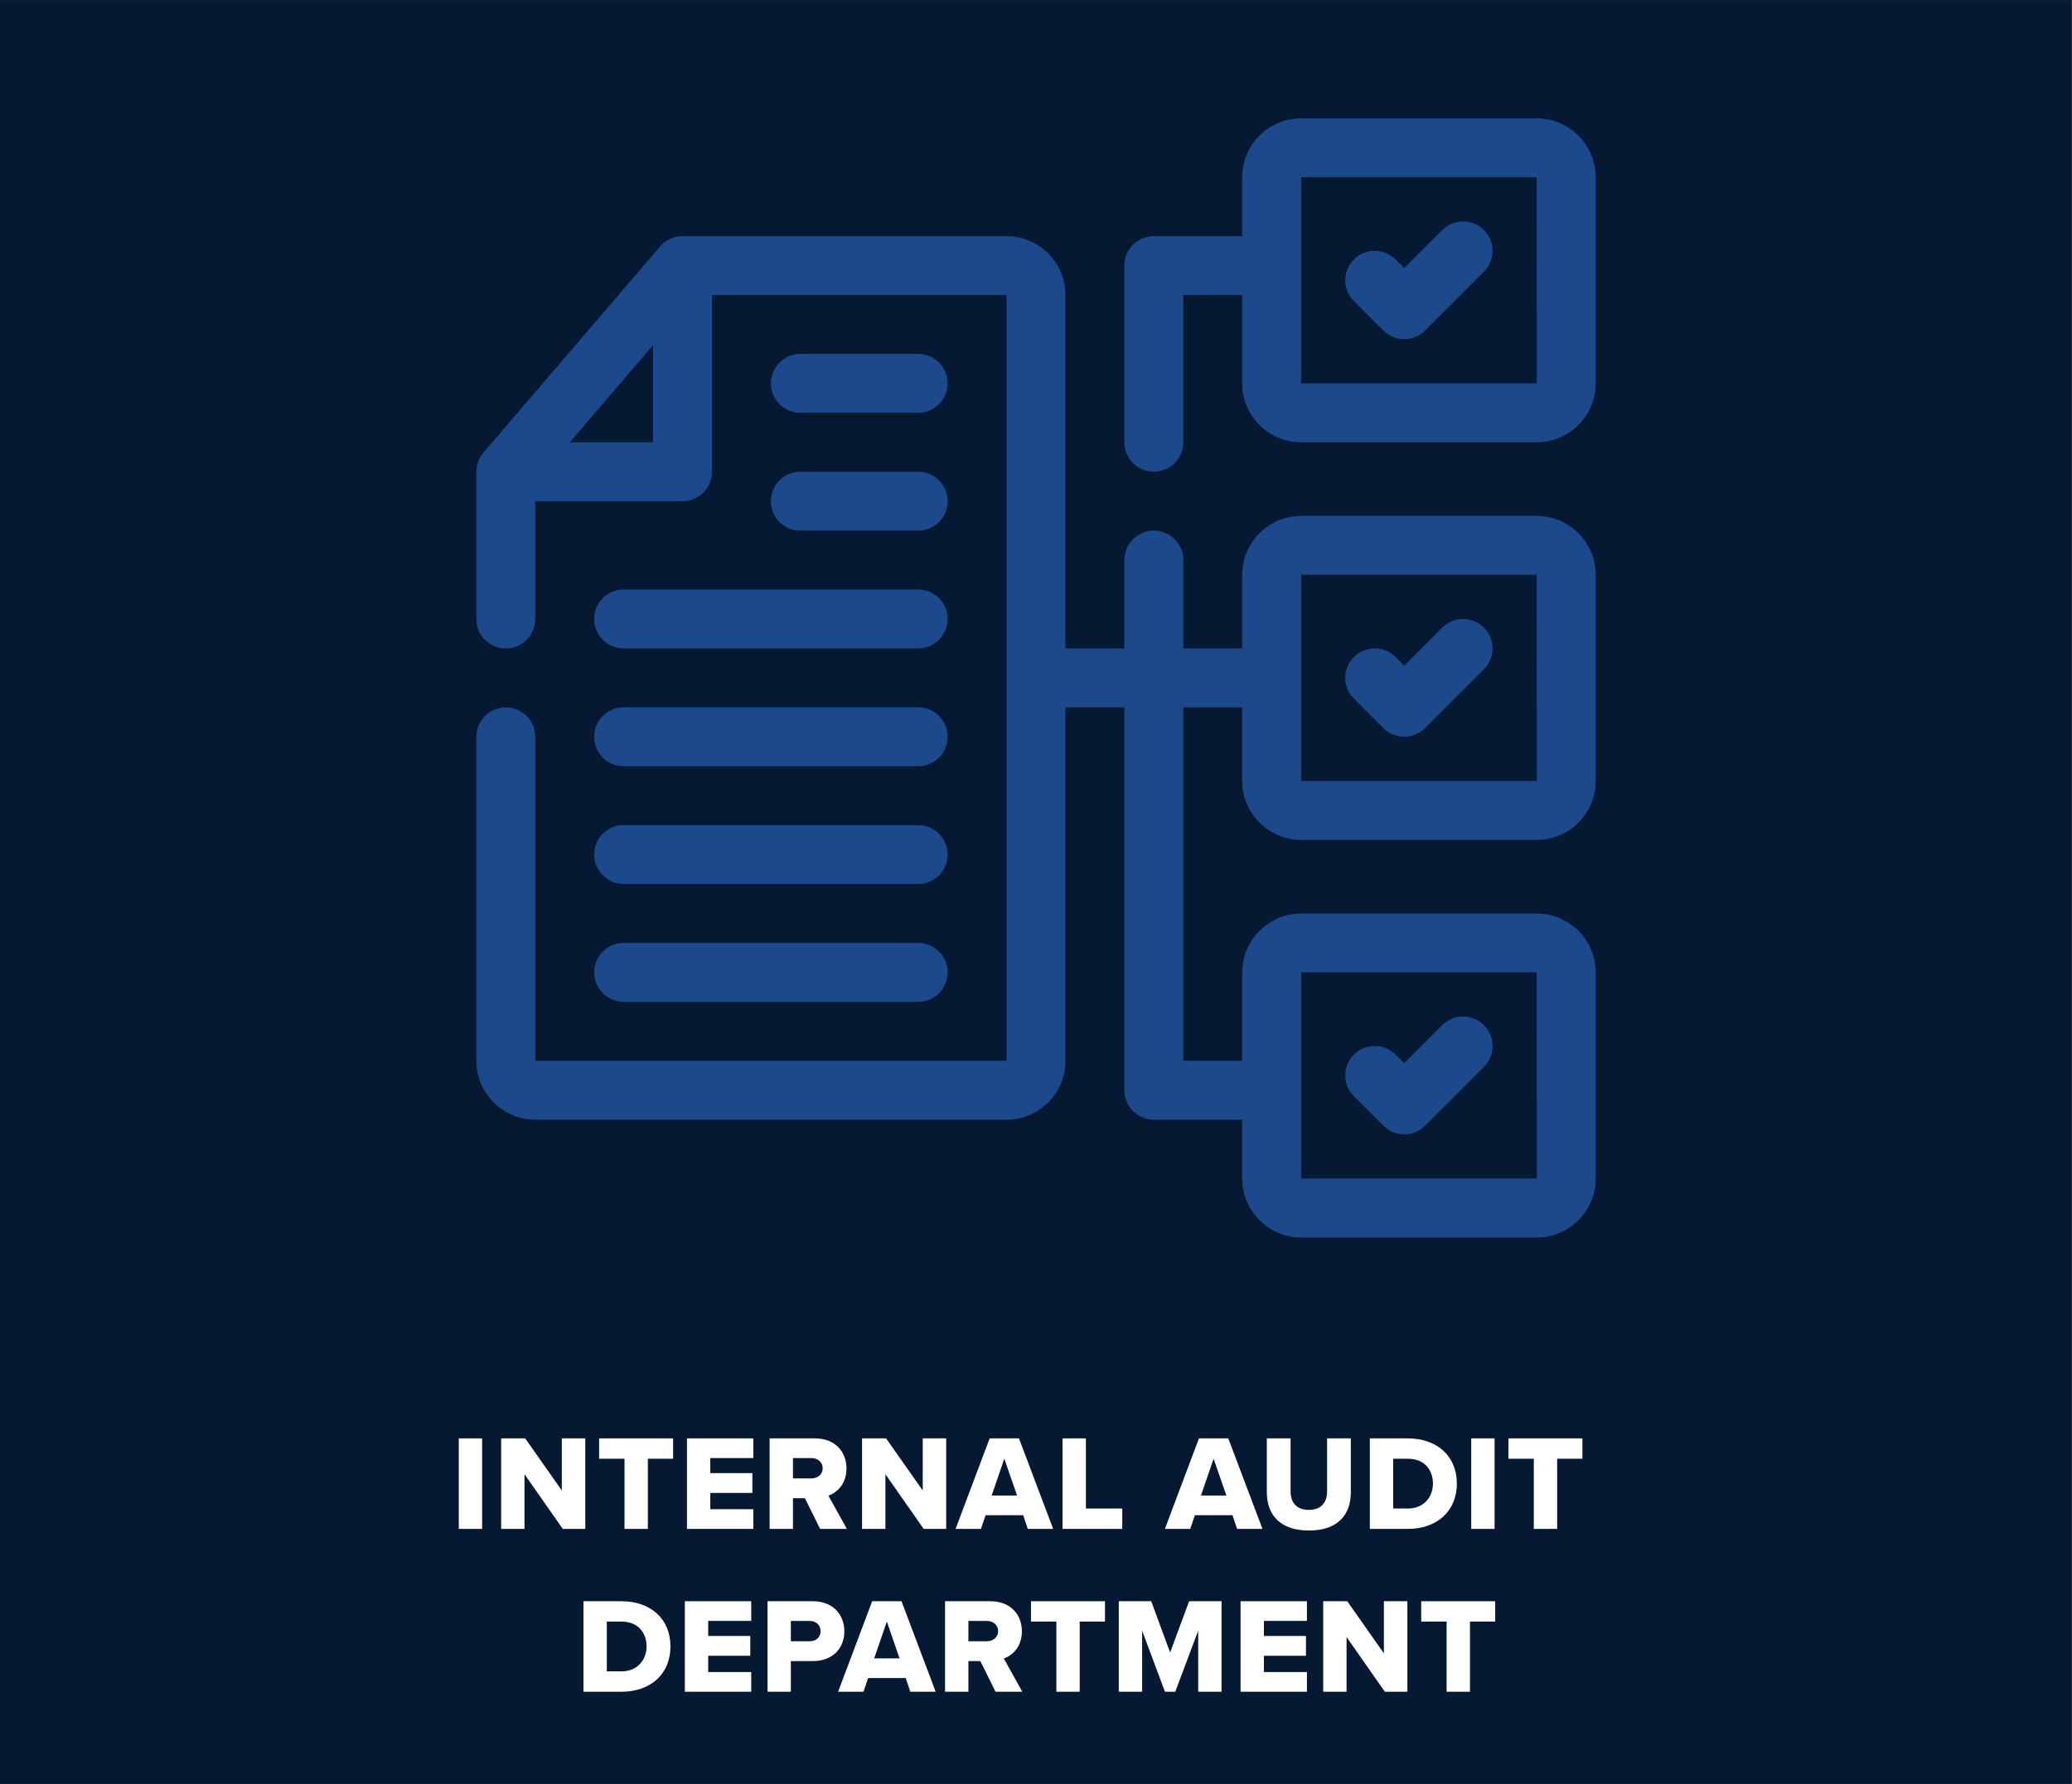 <?xml version="1.0" encoding="UTF-8"?><svg id="Réteg_1" xmlns="http://www.w3.org/2000/svg" xmlns:xlink="http://www.w3.org/1999/xlink" viewBox="0 0 1221.2 1051.68"><rect x="0" y="0" width="1221.2" height="1051.68" fill="#808080" stroke="none"/><defs><style>.cls-1{fill:#f99595;}.cls-2{fill:#fff;}.cls-3{fill:none;}.cls-4{fill:#1b498c;}.cls-5{clip-path:url(#clippath-1);}.cls-6{isolation:isolate;}.cls-7{fill:#051933;}.cls-8{clip-path:url(#clippath);}</style><clipPath id="clippath"><rect class="cls-3" x="-2350.43" y="0" width="1230.87" height="1228.8"/></clipPath><clipPath id="clippath-1"><rect class="cls-3" x="-2350.43" y="0" width="1230.87" height="1228.8"/></clipPath></defs><rect id="KPICC1" class="cls-7" x="0" y=".02" width="1221.09" height="1051.67"/><g id="KERESŐ" class="cls-6"><g class="cls-6"><path class="cls-2" d="M270.4,901.31v-53.36h13.76v53.36h-13.76Z"/><path class="cls-2" d="M331.69,901.31l-22.56-32.24v32.24h-13.76v-53.36h14.16l21.6,30.72v-30.72h13.84v53.36h-13.28Z"/><path class="cls-2" d="M368.08,901.31v-41.36h-14.96v-12h43.6v12h-14.88v41.36h-13.76Z"/><path class="cls-2" d="M404.88,901.31v-53.36h39.12v11.6h-25.36v8.88h24.8v11.68h-24.8v9.6h25.36v11.6h-39.12Z"/><path class="cls-2" d="M483.36,901.31l-8.96-18.08h-7.04v18.08h-13.76v-53.36h26.72c11.84,0,18.56,7.84,18.56,17.76,0,9.28-5.68,14.24-10.64,16l10.88,19.6h-15.76ZM478.24,859.55h-10.88v12h10.88c3.6,0,6.64-2.32,6.64-6s-3.04-6-6.64-6Z"/><path class="cls-2" d="M544.4,901.31l-22.56-32.24v32.24h-13.76v-53.36h14.16l21.6,30.72v-30.72h13.84v53.36h-13.28Z"/><path class="cls-2" d="M605.76,901.31l-2.72-8.08h-22.16l-2.72,8.08h-14.96l20.08-53.36h17.28l20.16,53.36h-14.96ZM591.92,859.95l-7.44,21.68h14.96l-7.52-21.68Z"/><path class="cls-2" d="M626.24,901.31v-53.36h13.76v41.36h21.44v12h-35.2Z"/><path class="cls-2" d="M729.12,901.31l-2.72-8.08h-22.16l-2.72,8.08h-14.96l20.08-53.36h17.28l20.16,53.36h-14.96ZM715.28,859.95l-7.44,21.68h14.96l-7.52-21.68Z"/><path class="cls-2" d="M746.64,847.95h14v31.28c0,6.32,3.36,10.88,10.8,10.88s10.72-4.56,10.72-10.88v-31.28h14v31.68c0,13.28-7.6,22.64-24.72,22.64s-24.8-9.44-24.8-22.56v-31.76Z"/><path class="cls-2" d="M807.36,901.31v-53.36h22.4c16.8,0,28.88,10.08,28.88,26.64s-12.08,26.72-28.8,26.72h-22.48ZM821.12,889.31h8.64c9.36,0,14.8-6.8,14.8-14.72s-4.96-14.64-14.72-14.64h-8.72v29.36Z"/><path class="cls-2" d="M867.12,901.31v-53.36h13.76v53.36h-13.76Z"/><path class="cls-2" d="M904,901.31v-41.36h-14.96v-12h43.6v12h-14.88v41.36h-13.76Z"/><path class="cls-2" d="M343.88,997.31v-53.36h22.4c16.8,0,28.88,10.08,28.88,26.64s-12.08,26.72-28.8,26.72h-22.48ZM357.64,985.31h8.64c9.36,0,14.8-6.8,14.8-14.72s-4.96-14.64-14.72-14.64h-8.72v29.36Z"/><path class="cls-2" d="M403.64,997.31v-53.36h39.12v11.6h-25.36v8.88h24.8v11.68h-24.8v9.6h25.36v11.6h-39.12Z"/><path class="cls-2" d="M452.36,997.31v-53.36h26.72c12,0,18.56,8.08,18.56,17.76s-6.56,17.52-18.56,17.52h-12.96v18.08h-13.76ZM477.24,955.55h-11.12v12h11.12c3.68,0,6.4-2.32,6.4-5.92s-2.72-6.08-6.4-6.08Z"/><path class="cls-2" d="M536.52,997.31l-2.72-8.08h-22.16l-2.72,8.08h-14.96l20.08-53.36h17.28l20.16,53.36h-14.96ZM522.68,955.95l-7.44,21.68h14.96l-7.52-21.68Z"/><path class="cls-2" d="M586.76,997.31l-8.96-18.08h-7.04v18.08h-13.76v-53.36h26.72c11.84,0,18.56,7.84,18.56,17.76,0,9.28-5.68,14.24-10.64,16l10.88,19.6h-15.76ZM581.64,955.55h-10.88v12h10.88c3.6,0,6.64-2.32,6.64-6s-3.04-6-6.64-6Z"/><path class="cls-2" d="M622.6,997.31v-41.36h-14.96v-12h43.6v12h-14.88v41.36h-13.76Z"/><path class="cls-2" d="M706.2,997.31v-36l-13.52,36h-6.08l-13.44-36v36h-13.76v-53.36h19.12l11.12,30.24,11.2-30.24h19.12v53.36h-13.76Z"/><path class="cls-2" d="M731.16,997.31v-53.36h39.12v11.6h-25.36v8.88h24.8v11.68h-24.8v9.6h25.36v11.6h-39.12Z"/><path class="cls-2" d="M816.2,997.31l-22.56-32.24v32.24h-13.76v-53.36h14.16l21.6,30.72v-30.72h13.84v53.36h-13.28Z"/><path class="cls-2" d="M852.6,997.31v-41.36h-14.96v-12h43.6v12h-14.88v41.36h-13.76Z"/></g></g><path class="cls-4" d="M905.74,69.76h-138.89c-19.15,0-34.72,15.58-34.72,34.73v34.72h-52.09c-9.59,0-17.36,7.77-17.36,17.36v104.17c0,9.59,7.77,17.36,17.36,17.36s17.36-7.77,17.36-17.36v-86.81h34.72v52.09c0,19.15,15.57,34.72,34.72,34.72h138.89c19.15,0,34.72-15.57,34.72-34.72v-121.53c0-19.15-15.57-34.73-34.72-34.73ZM766.85,226.01v-121.53h138.89l.03,121.53h-138.92Z"/><path class="cls-4" d="M850.06,135.61l-22.44,22.44-5.09-5.09c-6.79-6.78-17.77-6.78-24.56,0-6.78,6.79-6.78,17.78,0,24.56l17.36,17.36c3.39,3.39,7.84,5.09,12.28,5.09s8.88-1.69,12.27-5.09l34.72-34.72c6.79-6.78,6.79-17.77,0-24.55-6.78-6.78-17.77-6.78-24.55,0Z"/><path class="cls-4" d="M905.74,304.14h-138.89c-19.15,0-34.72,15.57-34.72,34.72v43.4h-34.72v-52.09c0-9.59-7.78-17.36-17.36-17.36s-17.36,7.77-17.36,17.36v52.09h-34.73v-208.33c0-19.15-15.57-34.72-34.72-34.72h-190.97c-5.07,0-9.89,2.21-13.18,6.06l-104.16,121.53c-2.7,3.14-4.18,7.16-4.18,11.3v86.81c0,9.59,7.77,17.36,17.36,17.36s17.36-7.78,17.36-17.36v-69.44h86.81c9.59,0,17.36-7.78,17.36-17.36v-104.16h173.61v451.39h-277.77v-190.97c0-9.59-7.78-17.36-17.36-17.36s-17.36,7.78-17.36,17.36v190.97c0,19.15,15.57,34.72,34.72,34.72h277.77c19.15,0,34.72-15.57,34.72-34.72v-208.33h34.73v225.7c0,9.59,7.77,17.36,17.36,17.36h52.09v34.72c0,19.15,15.57,34.72,34.72,34.72h138.89c19.15,0,34.72-15.57,34.72-34.72v-121.53c0-19.15-15.57-34.72-34.72-34.72h-138.89c-19.15,0-34.72,15.57-34.72,34.72v52.09h-34.72v-208.33h34.72v43.4c0,19.15,15.57,34.72,34.72,34.72h138.89c19.15,0,34.72-15.57,34.72-34.72v-121.53c0-19.15-15.57-34.72-34.72-34.72ZM335.85,260.73l49.05-57.24v57.24h-49.05ZM766.85,573.23h138.89l.03,121.53h-138.92v-121.53ZM766.85,460.38v-121.53h138.89l.03,121.53h-138.92Z"/><path class="cls-4" d="M850.06,369.98l-22.44,22.45-5.09-5.09c-6.79-6.78-17.77-6.78-24.56,0-6.78,6.78-6.78,17.77,0,24.55l17.36,17.36c3.39,3.39,7.84,5.09,12.28,5.09s8.88-1.7,12.27-5.09l34.72-34.72c6.79-6.79,6.79-17.78,0-24.56-6.78-6.78-17.77-6.78-24.55,0Z"/><path class="cls-4" d="M815.34,663.63c3.39,3.39,7.84,5.09,12.28,5.09s8.88-1.69,12.27-5.09l34.72-34.72c6.79-6.78,6.79-17.77,0-24.55-6.78-6.79-17.77-6.79-24.55,0l-22.44,22.44-5.09-5.09c-6.79-6.78-17.77-6.78-24.56,0-6.78,6.78-6.78,17.77,0,24.55l17.36,17.36Z"/><path class="cls-4" d="M350.18,364.89c0,9.59,7.78,17.36,17.36,17.36h173.61c9.59,0,17.36-7.78,17.36-17.36s-7.77-17.36-17.36-17.36h-173.61c-9.59,0-17.36,7.77-17.36,17.36Z"/><path class="cls-4" d="M367.55,451.7h173.61c9.59,0,17.36-7.77,17.36-17.36s-7.77-17.36-17.36-17.36h-173.61c-9.59,0-17.36,7.78-17.36,17.36s7.78,17.36,17.36,17.36Z"/><path class="cls-4" d="M367.55,521.14h173.61c9.59,0,17.36-7.77,17.36-17.36s-7.77-17.36-17.36-17.36h-173.61c-9.59,0-17.36,7.78-17.36,17.36s7.78,17.36,17.36,17.36Z"/><path class="cls-4" d="M367.55,590.59h173.61c9.59,0,17.36-7.78,17.36-17.36s-7.77-17.36-17.36-17.36h-173.61c-9.59,0-17.36,7.77-17.36,17.36s7.78,17.36,17.36,17.36Z"/><path class="cls-4" d="M471.71,243.37h69.45c9.59,0,17.36-7.77,17.36-17.36s-7.77-17.36-17.36-17.36h-69.45c-9.59,0-17.36,7.78-17.36,17.36s7.77,17.36,17.36,17.36Z"/><path class="cls-4" d="M471.71,312.82h69.45c9.59,0,17.36-7.78,17.36-17.36s-7.77-17.36-17.36-17.36h-69.45c-9.59,0-17.36,7.78-17.36,17.36s7.77,17.36,17.36,17.36Z"/><g class="cls-8"><g class="cls-5"><path class="cls-1" d="M695.04,379.61c-12.26-15.24-33.07-20.5-51.11-12.95l-272.05,114.21-24.24,7c-8.63,2.49-17.49,4.03-26.44,4.51-19.46,1.03-47.79,1.61-52.67,1.95H108.73c-2.72,0-5.24-.98-7.18-2.54-4-2.52-6.66-6.8-6.66-11.67,0-7.68,6.63-13.94,14.8-13.94h181.06c12.58,0,23.95-5.1,32.18-13.32,7.03-7.03,11.81-16.38,13.01-26.78.23-1.78.32-3.57.32-5.4,0-21.72-15.35-40.48-36.7-44.64-101.07-19.9-201.15-43.8-304.93-37.08-4.07.26-40.48,1.75-59.76,3.5v268.82l1,22.44c36.04,4.39,279.41,34.16,283.38,34.87,38.6,6.86,77.2,5.03,113.97-16.9.21-.11.37-.23.55-.31,0,0,244.13-137.77,351.11-207.63,21.7-14.2,26.38-43.96,10.15-64.14"/></g></g></svg>